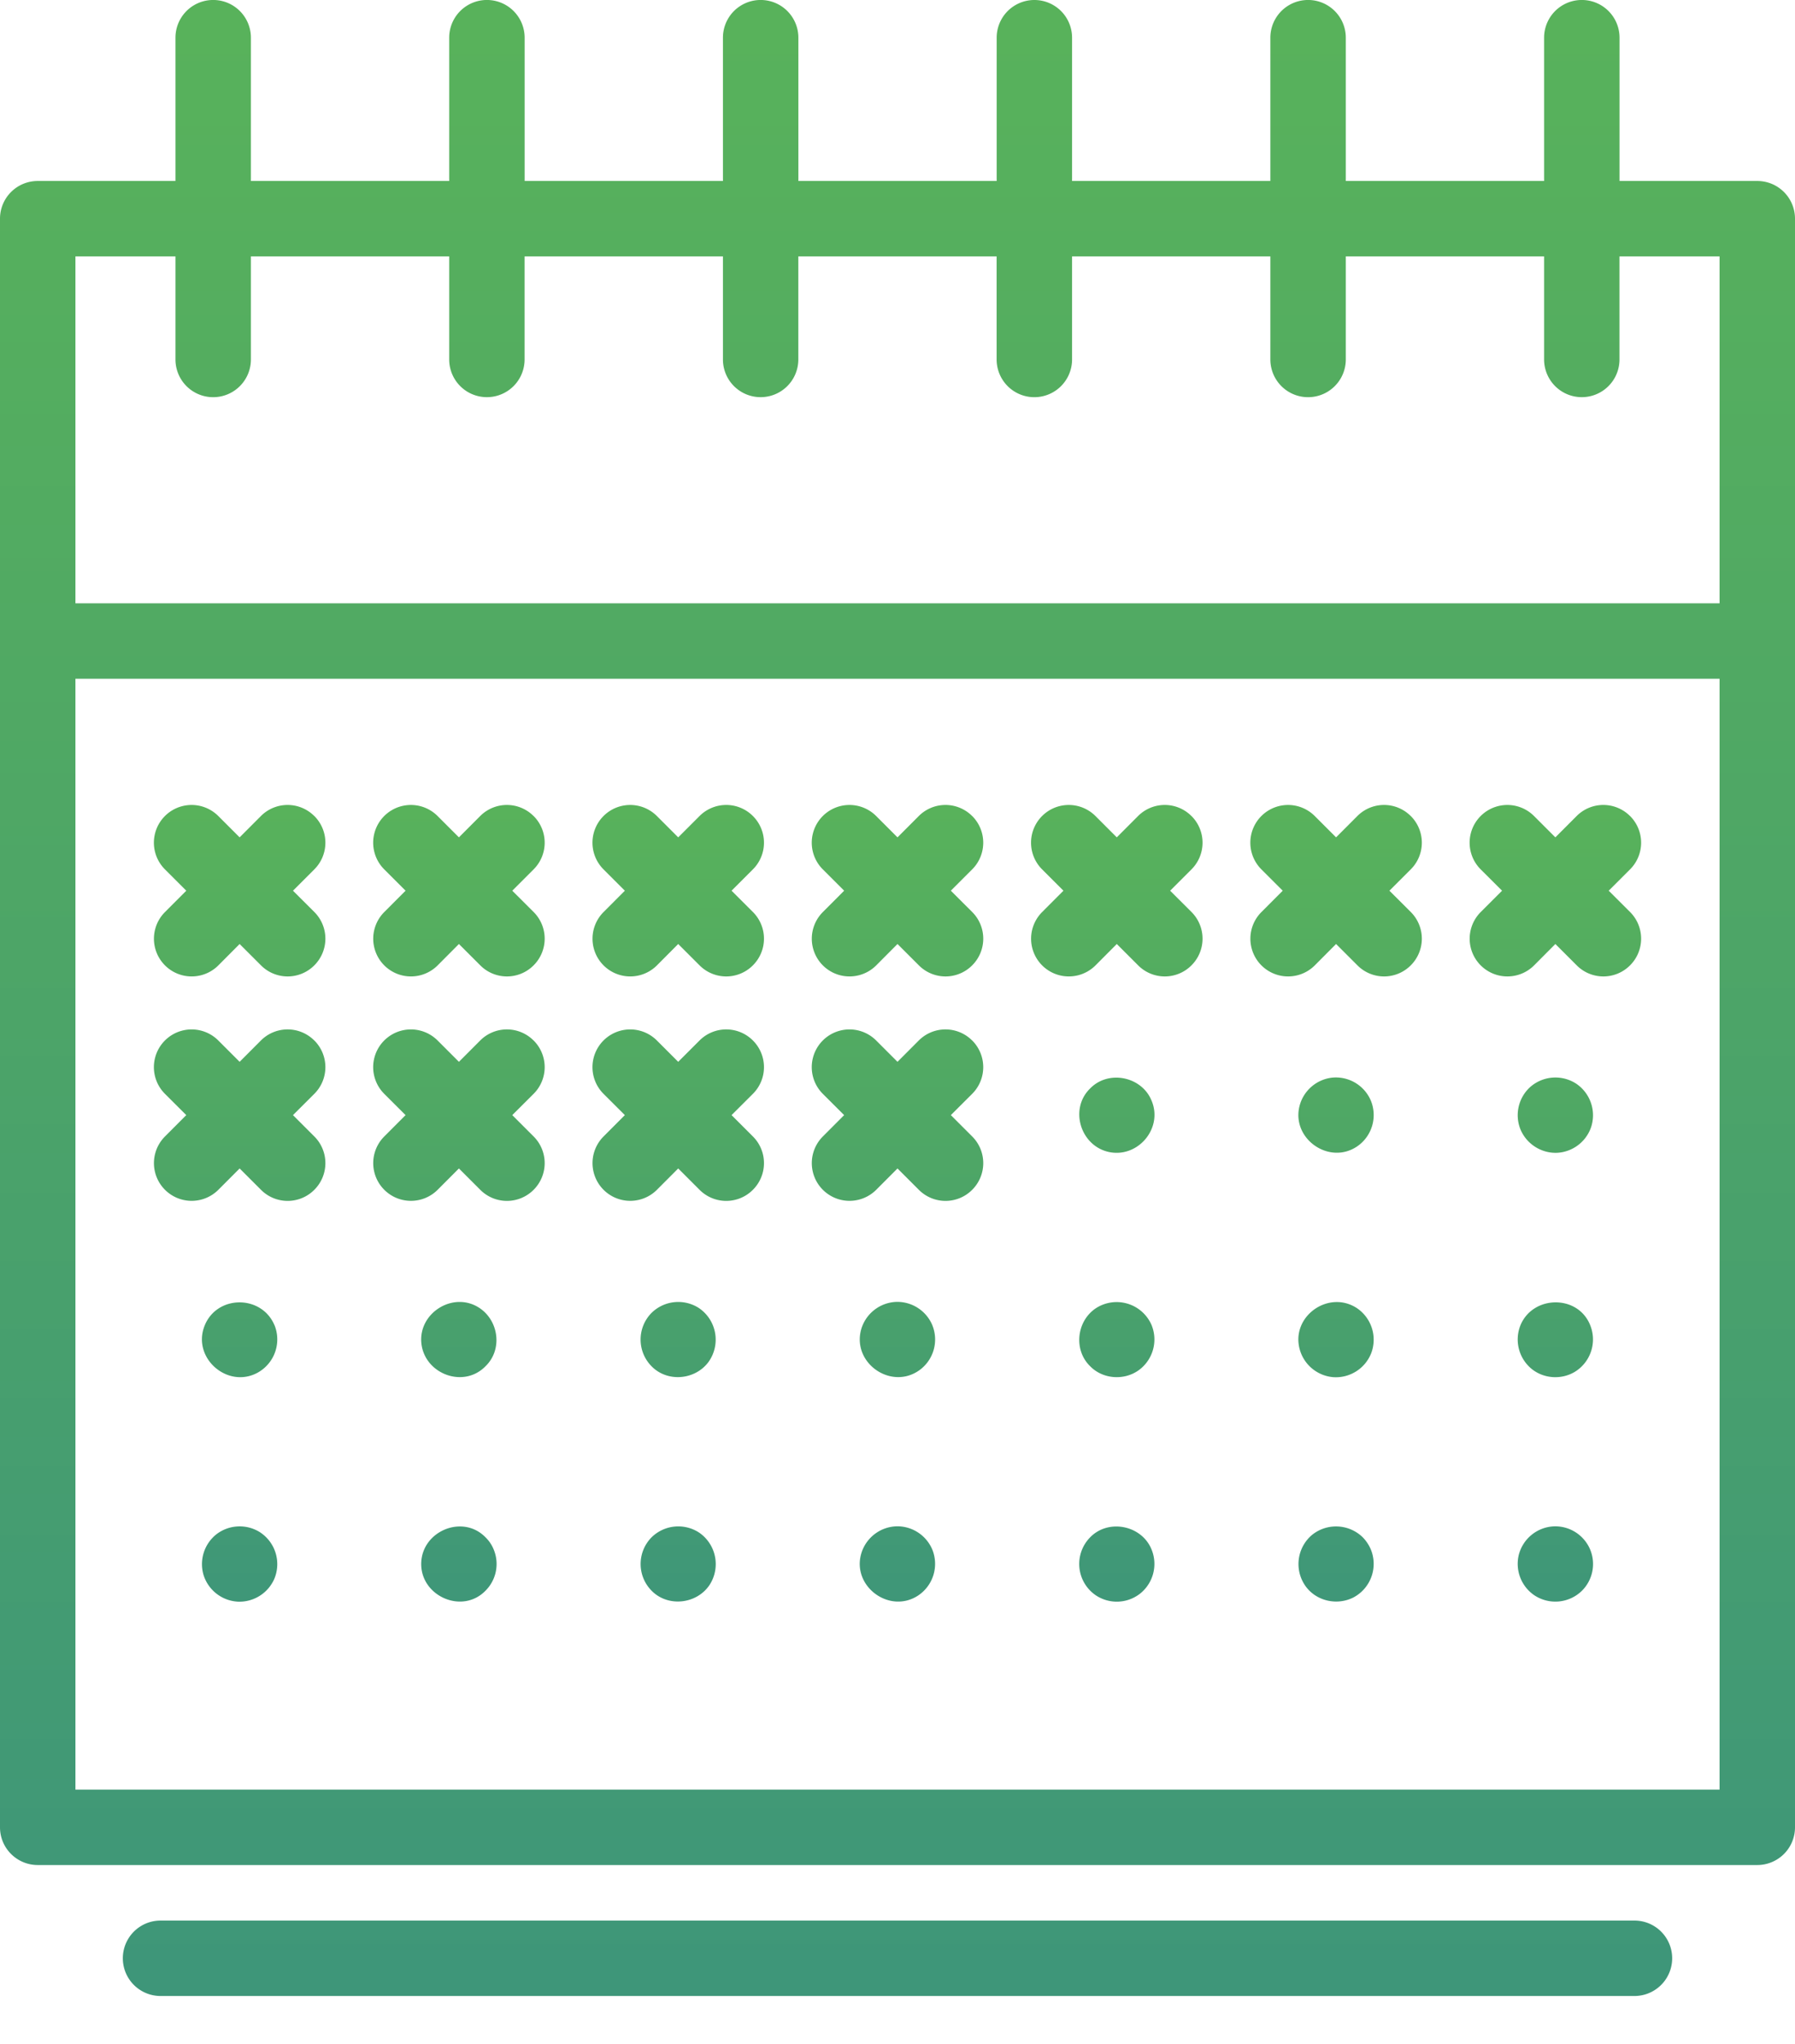 <svg xmlns="http://www.w3.org/2000/svg" width="36" height="41" viewBox="0 0 36 41">
    <defs>
        <linearGradient id="a" x1="50%" x2="50%" y1="100%" y2="0%">
            <stop offset="0%" stop-color="#3E9679"/>
            <stop offset="52.267%" stop-color="#4DA567"/>
            <stop offset="100%" stop-color="#58B25B"/>
        </linearGradient>
    </defs>
    <g fill="url(#a)" fill-rule="nonzero" transform="translate(-962 -4215)">
        <path d="M997.244 4218.63h-2.763v-2.874a.756.756 0 1 0-1.513 0v2.874h-3.977v-2.874a.756.756 0 1 0-1.513 0v2.874h-3.977v-2.874a.756.756 0 1 0-1.512 0v2.874h-3.977v-2.874a.756.756 0 1 0-1.513 0v2.874h-3.977v-2.874a.756.756 0 1 0-1.513 0v2.874h-3.977v-2.874a.756.756 0 1 0-1.513 0v2.874h-2.763a.756.756 0 0 0-.756.757v32.264c0 .417.339.756.756.756h34.488a.756.756 0 0 0 .756-.756v-32.264a.756.756 0 0 0-.756-.757zm-31.725 1.513v2.067a.756.756 0 1 0 1.513 0v-2.067h3.977v2.067a.756.756 0 1 0 1.512 0v-2.067h3.978v2.067a.756.756 0 1 0 1.512 0v-2.067h3.977v2.067a.756.756 0 1 0 1.513 0v-2.067h3.977v2.067a.756.756 0 1 0 1.513 0v-2.067h3.977v2.067a.756.756 0 1 0 1.512 0v-2.067h2.007v6.958h-32.974v-6.958h2.006zm-2.006 30.751v-22.28h32.974v22.28h-32.974zM994.78 4253.521h-29.56a.756.756 0 1 0 0 1.513h29.56a.756.756 0 1 0 0-1.513z"/>
        <path d="M972.701 4231.367a.756.756 0 0 0-1.07 0l-.427.428-.428-.428a.756.756 0 0 0-1.07 1.07l.428.428-.427.428a.756.756 0 1 0 1.07 1.07l.427-.429.428.428a.754.754 0 0 0 1.07 0 .756.756 0 0 0 0-1.07l-.428-.427.428-.428a.756.756 0 0 0 0-1.07zM968.303 4231.367a.756.756 0 0 0-1.07 0l-.427.428-.428-.428a.756.756 0 0 0-1.07 1.07l.428.428-.427.428a.756.756 0 1 0 1.07 1.07l.427-.429.428.428a.754.754 0 0 0 1.07 0 .756.756 0 0 0 0-1.07l-.428-.427.428-.428a.756.756 0 0 0 0-1.07zM977.1 4231.367a.756.756 0 0 0-1.07 0l-.428.428-.428-.428a.756.756 0 0 0-1.07 1.07l.428.428-.427.428a.756.756 0 1 0 1.07 1.07l.427-.429.428.428a.754.754 0 0 0 1.07 0 .756.756 0 0 0 0-1.07l-.428-.427.428-.428a.756.756 0 0 0 0-1.07zM990.293 4231.367a.756.756 0 0 0-1.07 0l-.427.428-.428-.428a.756.756 0 0 0-1.07 1.07l.428.428-.427.428a.756.756 0 1 0 1.07 1.07l.427-.429.428.428a.754.754 0 0 0 1.07 0 .756.756 0 0 0 0-1.07l-.428-.427.428-.428a.756.756 0 0 0 0-1.07zM994.691 4231.367a.756.756 0 0 0-1.07 0l-.427.428-.428-.428a.756.756 0 0 0-1.07 1.07l.429.428-.428.428a.756.756 0 1 0 1.07 1.07l.427-.429.428.428a.754.754 0 0 0 1.07 0 .756.756 0 0 0 0-1.07l-.428-.427.428-.428a.756.756 0 0 0 0-1.07zM981.497 4231.367a.756.756 0 0 0-1.07 0l-.427.428-.428-.428a.756.756 0 0 0-1.07 1.07l.428.428-.427.428a.756.756 0 1 0 1.07 1.07l.427-.429.428.428a.754.754 0 0 0 1.07 0 .756.756 0 0 0 0-1.07l-.428-.427.428-.428a.757.757 0 0 0 0-1.07zM985.895 4231.367a.756.756 0 0 0-1.07 0l-.427.428-.428-.428a.756.756 0 0 0-1.07 1.07l.428.428-.427.428a.756.756 0 1 0 1.07 1.07l.427-.429.428.428a.754.754 0 0 0 1.07 0 .756.756 0 0 0 0-1.07l-.428-.427.428-.428a.756.756 0 0 0 0-1.07zM972.701 4235.869a.756.756 0 0 0-1.07 0l-.427.428-.428-.428a.756.756 0 0 0-1.07 1.07l.428.427-.427.428a.756.756 0 1 0 1.07 1.07l.427-.428.428.428a.754.754 0 0 0 1.07 0 .756.756 0 0 0 0-1.07l-.428-.428.428-.427a.756.756 0 0 0 0-1.07zM968.303 4235.869a.756.756 0 0 0-1.07 0l-.427.428-.428-.428a.756.756 0 0 0-1.07 1.07l.428.427-.427.428a.756.756 0 1 0 1.07 1.07l.427-.428.428.428a.754.754 0 0 0 1.07 0 .756.756 0 0 0 0-1.07l-.428-.428.428-.427a.756.756 0 0 0 0-1.07zM977.1 4235.869a.756.756 0 0 0-1.07 0l-.428.428-.428-.428a.756.756 0 0 0-1.07 1.07l.428.427-.427.428a.756.756 0 1 0 1.07 1.07l.427-.428.428.428a.754.754 0 0 0 1.07 0 .756.756 0 0 0 0-1.07l-.428-.428.428-.427a.756.756 0 0 0 0-1.07zM981.497 4235.869a.756.756 0 0 0-1.07 0l-.427.428-.428-.428a.756.756 0 0 0-1.07 1.07l.428.427-.427.428a.756.756 0 1 0 1.07 1.07l.427-.428.428.428a.754.754 0 0 0 1.07 0 .756.756 0 0 0 0-1.07l-.428-.428.428-.427a.757.757 0 0 0 0-1.07zM993.892 4246.08a.76.76 0 0 0-.722-.466.762.762 0 0 0-.714.59.763.763 0 0 0 .318.794.762.762 0 0 0 .955-.094.758.758 0 0 0 .163-.824zM967.226 4245.74a.765.765 0 0 0-.888.035.765.765 0 0 0-.256.814.764.764 0 0 0 .693.536.764.764 0 0 0 .73-.466.763.763 0 0 0-.28-.919zM989.494 4246.08a.795.795 0 0 0-.163-.246.767.767 0 0 0-1.015-.05.764.764 0 0 0-.132 1.03c.215.299.627.392.955.229a.762.762 0 0 0 .355-.963zM985.096 4246.08c-.196-.487-.865-.624-1.233-.245a.761.761 0 0 0 .115 1.163.758.758 0 0 0 .884-.032.762.762 0 0 0 .234-.886zM980.698 4246.08a.763.763 0 0 0-.698-.467.763.763 0 0 0-.724.537c-.201.659.554 1.226 1.131.856a.763.763 0 0 0 .291-.926zM976.022 4245.74a.764.764 0 0 0-.955.095.762.762 0 0 0 0 1.069c.325.334.9.273 1.16-.109a.766.766 0 0 0-.205-1.055zM971.902 4246.08a.711.711 0 0 0-.164-.245c-.456-.47-1.274-.128-1.29.516-.017.661.822 1.036 1.29.553a.757.757 0 0 0 .164-.824zM993.892 4241.578c-.246-.615-1.145-.602-1.397 0a.764.764 0 0 0 .23.884c.243.192.59.213.856.055a.762.762 0 0 0 .311-.939zM967.504 4241.578c-.26-.614-1.16-.608-1.403.018-.25.643.463 1.262 1.064.937a.762.762 0 0 0 .34-.955zM989.216 4241.239c-.572-.377-1.334.168-1.148.83a.762.762 0 0 0 .672.553.762.762 0 0 0 .761-.482.764.764 0 0 0-.285-.901zM985.096 4241.578a.763.763 0 0 0-1.13-.33c-.376.262-.436.83-.103 1.154.251.259.674.291.967.086a.762.762 0 0 0 .266-.91zM980.698 4241.578a.763.763 0 0 0-.717-.466.763.763 0 0 0-.715.572c-.166.67.617 1.202 1.178.795a.76.76 0 0 0 .254-.9zM976.022 4241.239a.764.764 0 0 0-.955.094.762.762 0 0 0 0 1.07c.317.326.873.277 1.141-.084a.766.766 0 0 0-.186-1.08zM971.623 4241.239c-.526-.356-1.249.097-1.17.721.078.605.85.89 1.285.442.341-.33.268-.902-.115-1.163-.04-.028.042.028 0 0zM993.614 4236.737a.765.765 0 0 0-.923.064.763.763 0 0 0-.209.82c.113.313.426.52.76.5a.763.763 0 0 0 .664-.5.764.764 0 0 0-.292-.884zM989.494 4237.077a.762.762 0 0 0-.772-.463.763.763 0 0 0-.654.55c-.187.666.59 1.22 1.16.823a.762.762 0 0 0 .266-.91zM985.096 4237.077c-.196-.486-.865-.624-1.233-.245-.421.41-.194 1.145.369 1.272.585.131 1.098-.471.864-1.027-.018-.046.019.045 0 0z"/>
    </g>
</svg>
